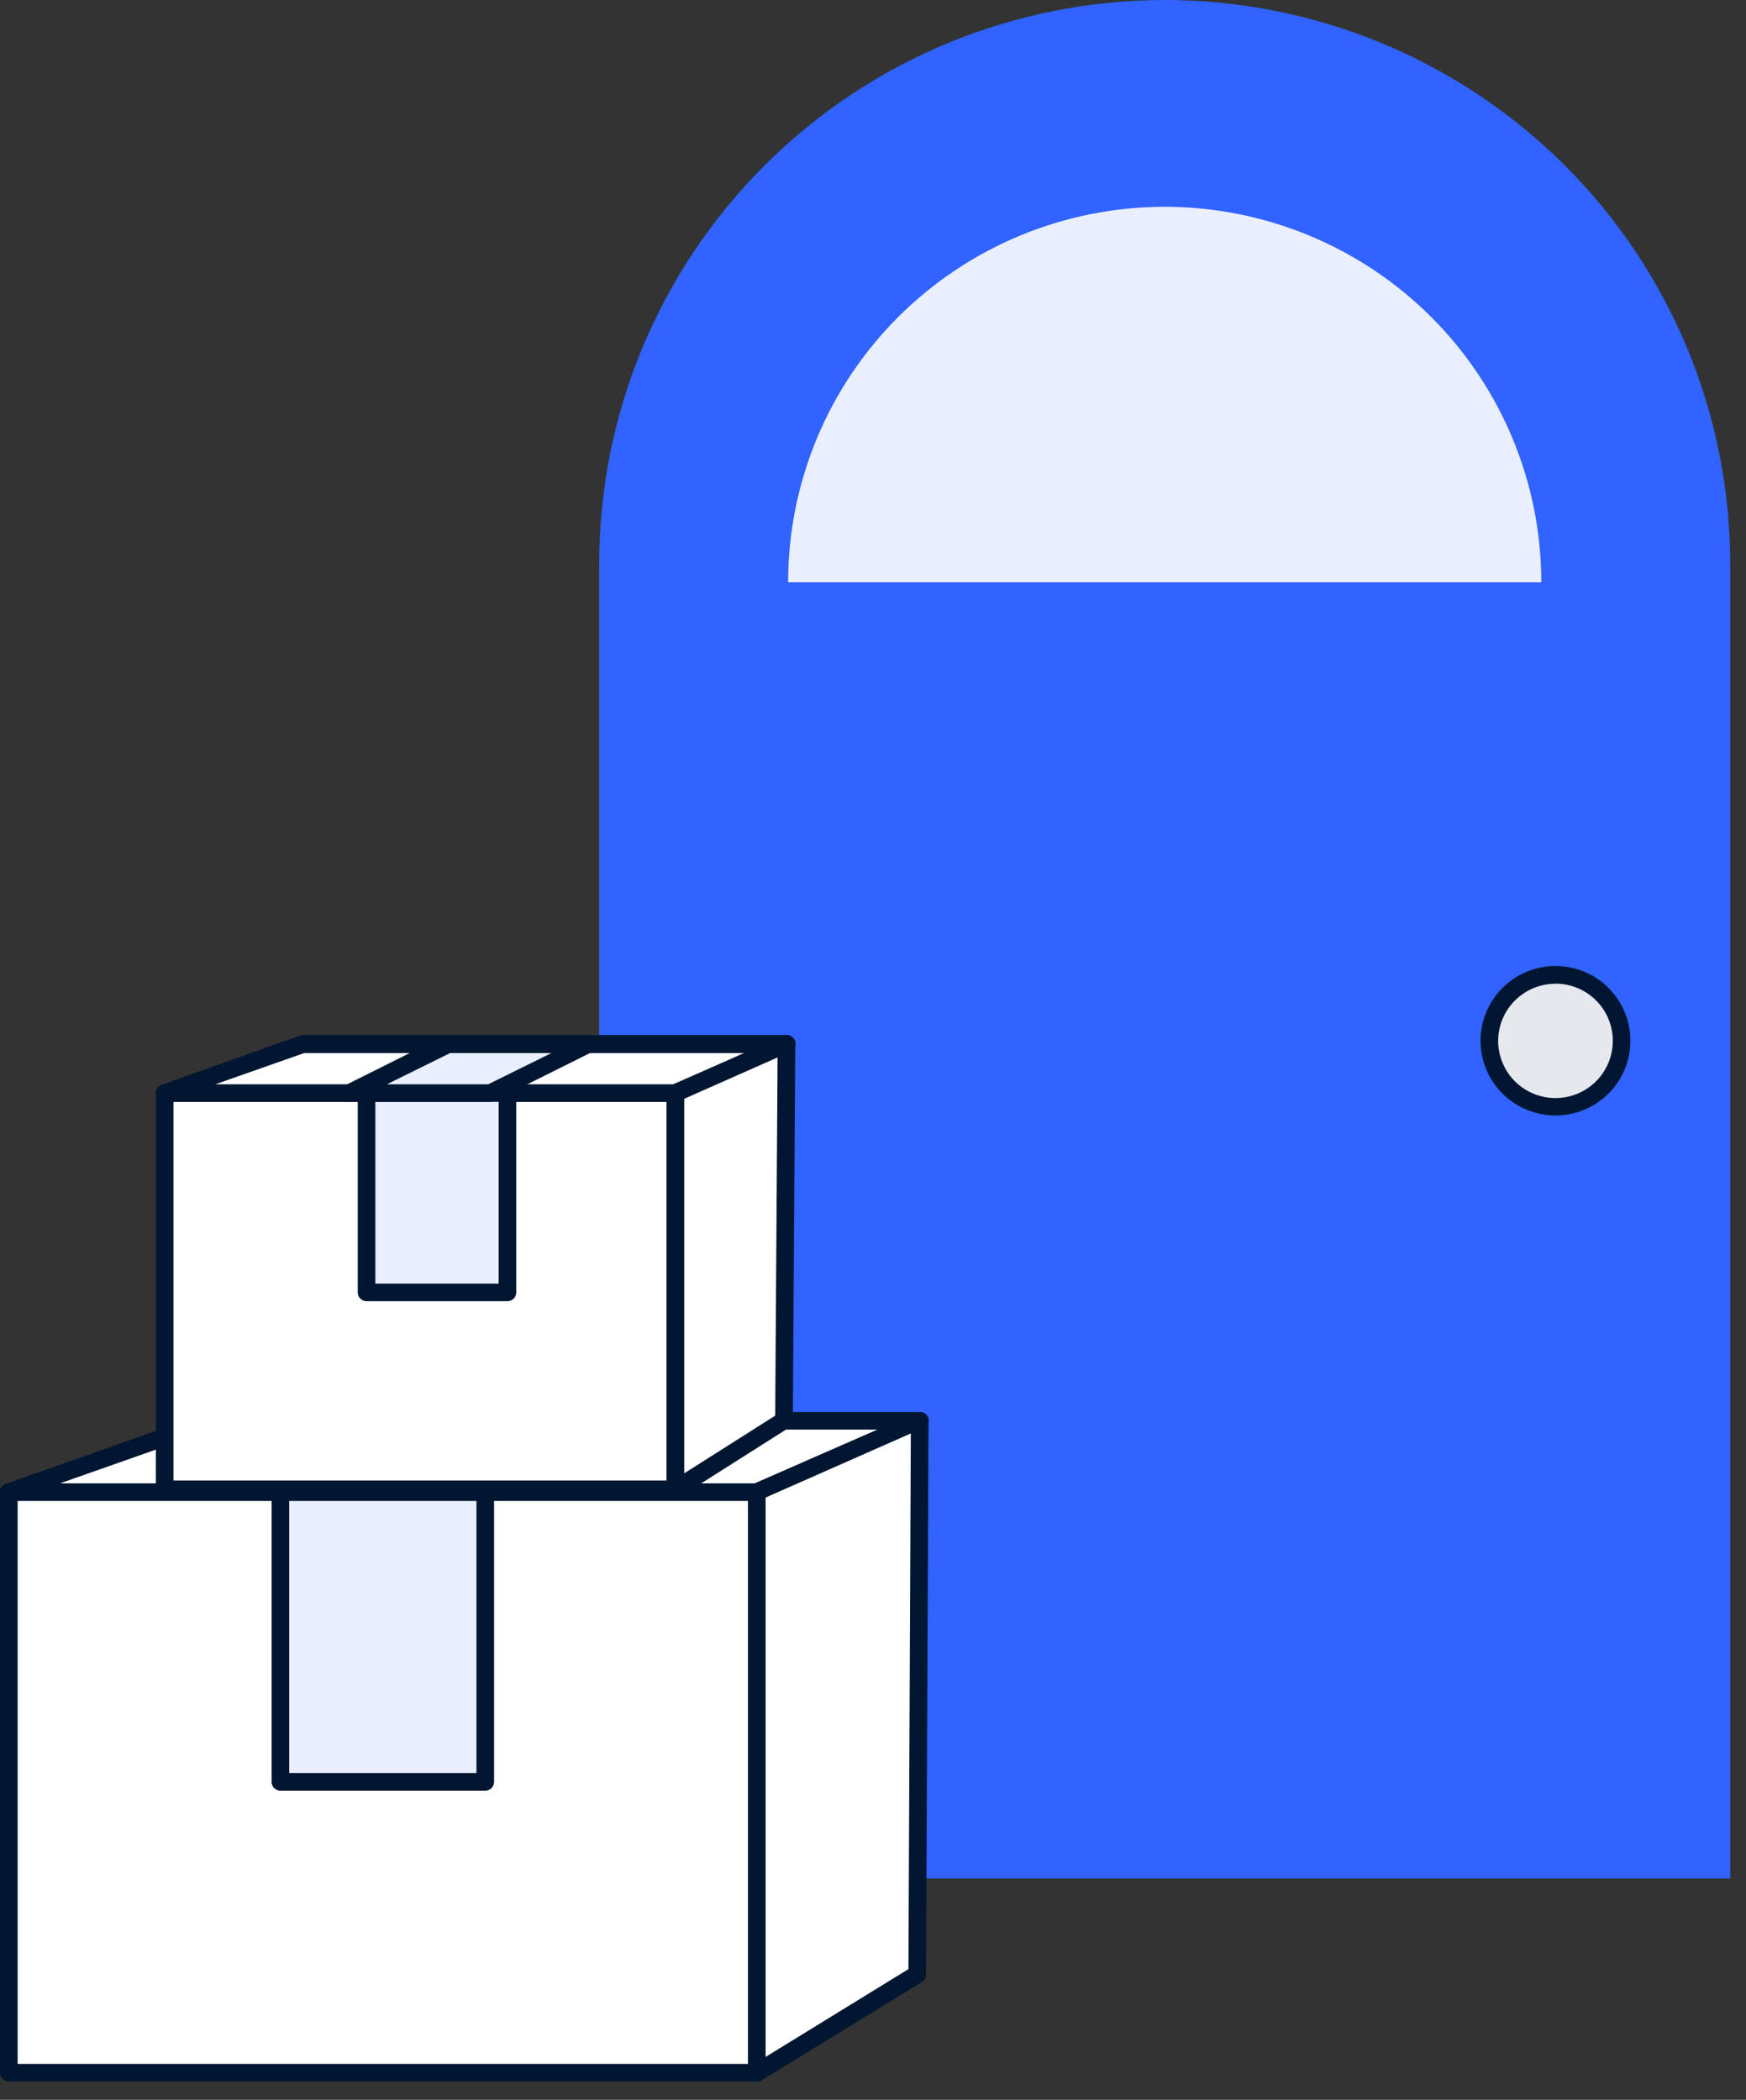 <svg width="74" height="89" viewBox="0 0 74 89" fill="none" xmlns="http://www.w3.org/2000/svg">
<rect x="0" y="0" width="74" height="89" fill="#333333" stroke="none"/>
<g clip-path="url(#clip0_255_11035)">
<path d="M25.396 23.9V79.62H73.331V23.9C73.331 17.561 70.805 11.482 66.311 7C61.816 2.518 55.72 0 49.364 0C43.007 0 36.911 2.518 32.416 7C27.922 11.482 25.396 17.561 25.396 23.9Z" fill="#3063FF"/>
<path d="M33.403 24.681C33.403 20.46 35.084 16.412 38.078 13.427C41.071 10.442 45.13 8.765 49.363 8.765C53.596 8.765 57.656 10.442 60.649 13.427C63.642 16.412 65.324 20.46 65.324 24.681H33.403Z" fill="#EAEFFF"/>
<path d="M65.918 46.906C67.466 46.906 68.721 45.654 68.721 44.111C68.721 42.567 67.466 41.315 65.918 41.315C64.37 41.315 63.115 42.567 63.115 44.111C63.115 45.654 64.37 46.906 65.918 46.906Z" fill="#E5E9ED"/>
<path d="M65.925 47.278C65.297 47.278 64.683 47.092 64.16 46.744C63.638 46.396 63.231 45.901 62.99 45.323C62.75 44.744 62.687 44.107 62.81 43.493C62.932 42.878 63.235 42.314 63.679 41.871C64.123 41.428 64.689 41.126 65.305 41.004C65.921 40.882 66.56 40.944 67.141 41.184C67.721 41.424 68.217 41.83 68.566 42.351C68.915 42.872 69.101 43.484 69.101 44.111C69.101 44.951 68.767 45.757 68.171 46.35C67.575 46.944 66.767 47.278 65.925 47.278ZM65.925 41.695C65.444 41.695 64.974 41.837 64.575 42.104C64.175 42.37 63.864 42.749 63.68 43.192C63.496 43.635 63.448 44.122 63.542 44.592C63.636 45.062 63.868 45.494 64.208 45.833C64.548 46.171 64.982 46.402 65.453 46.495C65.925 46.588 66.413 46.54 66.858 46.356C67.301 46.172 67.681 45.861 67.947 45.462C68.214 45.063 68.356 44.594 68.355 44.114C68.355 43.472 68.099 42.855 67.643 42.401C67.188 41.947 66.569 41.691 65.925 41.691V41.695Z" fill="#011631"/>
<path d="M32.075 63.242H0.374V87.864H32.075V63.242Z" fill="white"/>
<path d="M32.074 88.221H0.373C0.274 88.221 0.179 88.182 0.109 88.112C0.039 88.043 0 87.948 0 87.849V63.242C0 63.144 0.039 63.049 0.109 62.979C0.179 62.909 0.274 62.87 0.373 62.87H32.074C32.173 62.87 32.268 62.909 32.338 62.979C32.408 63.049 32.447 63.144 32.447 63.242V87.864C32.444 87.96 32.403 88.051 32.333 88.118C32.263 88.184 32.171 88.221 32.074 88.221ZM0.747 87.477H31.701V63.614H0.747V87.477Z" fill="#011631"/>
<path d="M32.075 63.242H0.374L8.959 60.22H38.983L32.075 63.242Z" fill="white"/>
<path d="M32.073 63.614H0.372C0.283 63.616 0.197 63.585 0.128 63.529C0.06 63.472 0.014 63.393 -0.001 63.306C-0.016 63.219 0 63.13 0.045 63.055C0.089 62.979 0.159 62.922 0.242 62.892L8.827 59.867C8.868 59.855 8.911 59.848 8.953 59.848H38.978C39.065 59.846 39.15 59.874 39.218 59.928C39.286 59.982 39.334 60.057 39.352 60.142C39.369 60.225 39.358 60.312 39.319 60.388C39.281 60.464 39.217 60.524 39.139 60.559L32.234 63.585C32.183 63.607 32.128 63.618 32.073 63.614ZM2.548 62.87H31.995L37.198 60.592H9.017L2.548 62.87Z" fill="#011631"/>
<path d="M38.874 83.676L32.073 87.849V63.242L38.978 60.22L38.874 83.676Z" fill="white"/>
<path d="M32.074 88.221C32.01 88.221 31.947 88.204 31.892 88.172C31.834 88.14 31.786 88.093 31.752 88.036C31.719 87.979 31.701 87.915 31.701 87.849V63.242C31.702 63.17 31.723 63.099 31.763 63.039C31.802 62.979 31.859 62.932 31.925 62.903L38.827 59.877C38.884 59.851 38.946 59.84 39.009 59.845C39.071 59.85 39.131 59.871 39.184 59.905C39.236 59.939 39.279 59.986 39.309 60.041C39.338 60.096 39.353 60.157 39.353 60.219L39.248 83.691C39.248 83.755 39.232 83.817 39.2 83.873C39.169 83.928 39.124 83.974 39.069 84.007L32.269 88.18C32.209 88.211 32.142 88.225 32.074 88.221ZM32.448 63.473V87.182L38.502 83.46L38.603 60.755L32.448 63.473Z" fill="#011631"/>
<path d="M20.566 63.242H11.884V75.525H20.566V63.242Z" fill="#EAEFFF"/>
<path d="M20.567 75.897H11.884C11.786 75.897 11.691 75.858 11.621 75.788C11.551 75.719 11.511 75.624 11.511 75.525V63.242C11.511 63.144 11.551 63.049 11.621 62.979C11.691 62.909 11.786 62.87 11.884 62.87H20.567C20.666 62.87 20.761 62.909 20.831 62.979C20.901 63.049 20.94 63.144 20.94 63.242V75.525C20.94 75.624 20.901 75.719 20.831 75.788C20.761 75.858 20.666 75.897 20.567 75.897ZM12.258 75.153H20.193V63.614H12.258V75.153Z" fill="#011631"/>
<path d="M26.733 60.205H18.054L11.884 63.242H20.566L26.733 60.205Z" fill="#B5EAE4"/>
<path d="M20.566 63.614H11.884C11.801 63.614 11.72 63.586 11.654 63.534C11.589 63.482 11.543 63.41 11.523 63.328C11.504 63.247 11.512 63.162 11.547 63.087C11.582 63.011 11.642 62.949 11.716 62.911L17.89 59.885C17.941 59.86 17.997 59.847 18.054 59.848H26.733C26.816 59.849 26.896 59.878 26.961 59.93C27.026 59.982 27.071 60.055 27.09 60.136C27.109 60.216 27.1 60.301 27.065 60.377C27.03 60.452 26.971 60.513 26.897 60.551L20.727 63.577C20.677 63.601 20.622 63.614 20.566 63.614ZM13.474 62.87H20.465L25.116 60.592H18.148L13.474 62.87Z" fill="#011631"/>
<path d="M28.628 46.329H6.979V63.123H28.628V46.329Z" fill="white"/>
<path d="M28.629 63.495H6.98C6.881 63.495 6.786 63.456 6.716 63.386C6.646 63.316 6.607 63.222 6.607 63.123V46.329C6.607 46.23 6.646 46.136 6.716 46.066C6.786 45.996 6.881 45.957 6.98 45.957H28.629C28.728 45.957 28.823 45.996 28.893 46.066C28.963 46.136 29.003 46.23 29.003 46.329V63.123C29.003 63.222 28.963 63.316 28.893 63.386C28.823 63.456 28.728 63.495 28.629 63.495ZM7.353 62.751H28.256V46.701H7.353V62.751Z" fill="#011631"/>
<path d="M28.628 46.329H6.979L12.836 44.241H33.343L28.628 46.329Z" fill="white"/>
<path d="M28.629 46.702H6.98C6.893 46.702 6.808 46.67 6.74 46.614C6.673 46.558 6.628 46.48 6.613 46.394C6.598 46.307 6.614 46.219 6.658 46.143C6.702 46.067 6.771 46.009 6.853 45.98L12.713 43.891C12.753 43.876 12.795 43.869 12.837 43.869H33.344C33.43 43.868 33.514 43.898 33.581 43.952C33.648 44.005 33.694 44.081 33.712 44.165C33.73 44.25 33.717 44.337 33.677 44.414C33.638 44.49 33.572 44.55 33.493 44.584L28.786 46.668C28.737 46.691 28.683 46.703 28.629 46.702ZM9.126 45.957H28.536L31.585 44.632H12.896L9.126 45.957Z" fill="#011631"/>
<path d="M33.228 60.205L28.625 63.123V46.329L33.332 44.241L33.228 60.205Z" fill="white"/>
<path d="M28.626 63.496C28.527 63.496 28.432 63.456 28.362 63.386C28.292 63.317 28.252 63.222 28.252 63.123V46.329C28.253 46.258 28.273 46.188 28.312 46.127C28.352 46.067 28.407 46.02 28.473 45.99L33.179 43.902C33.236 43.877 33.299 43.866 33.361 43.871C33.424 43.876 33.484 43.896 33.536 43.93C33.589 43.964 33.632 44.011 33.661 44.066C33.691 44.121 33.706 44.182 33.706 44.245L33.601 60.205C33.601 60.267 33.585 60.329 33.555 60.383C33.525 60.438 33.482 60.484 33.429 60.518L28.823 63.44C28.764 63.476 28.696 63.496 28.626 63.496ZM28.999 46.571V62.446L32.855 60.001L32.956 44.818L28.999 46.571Z" fill="#011631"/>
<path d="M21.507 46.329H15.535V54.778H21.507V46.329Z" fill="#EAEFFF"/>
<path d="M21.507 55.15H15.535C15.436 55.15 15.341 55.111 15.271 55.041C15.201 54.972 15.162 54.877 15.162 54.778V46.329C15.162 46.23 15.201 46.136 15.271 46.066C15.341 45.996 15.436 45.957 15.535 45.957H21.507C21.606 45.957 21.701 45.996 21.771 46.066C21.841 46.136 21.88 46.23 21.88 46.329V54.778C21.88 54.877 21.841 54.972 21.771 55.041C21.701 55.111 21.606 55.15 21.507 55.15ZM15.908 54.406H21.134V46.701H15.908V54.406Z" fill="#011631"/>
<path d="M24.963 44.26H18.991L14.807 46.348H20.779L24.963 44.26Z" fill="#EAEFFF"/>
<path d="M20.779 46.702H14.807C14.721 46.704 14.637 46.677 14.569 46.624C14.501 46.572 14.454 46.498 14.434 46.415C14.415 46.334 14.424 46.248 14.46 46.172C14.496 46.097 14.556 46.035 14.632 45.998L18.812 43.91C18.864 43.883 18.922 43.87 18.98 43.869H24.952C25.037 43.868 25.12 43.896 25.187 43.948C25.254 44 25.301 44.073 25.321 44.155C25.34 44.238 25.331 44.325 25.295 44.401C25.258 44.478 25.197 44.539 25.12 44.576L20.936 46.661C20.887 46.686 20.834 46.7 20.779 46.702ZM16.397 45.957H20.69L23.373 44.632H19.081L16.397 45.957Z" fill="#011631"/>
</g>
<defs>
<clipPath id="clip0_255_11035">
<rect width="73.327" height="88.221" fill="white"/>
</clipPath>
</defs>
</svg>
